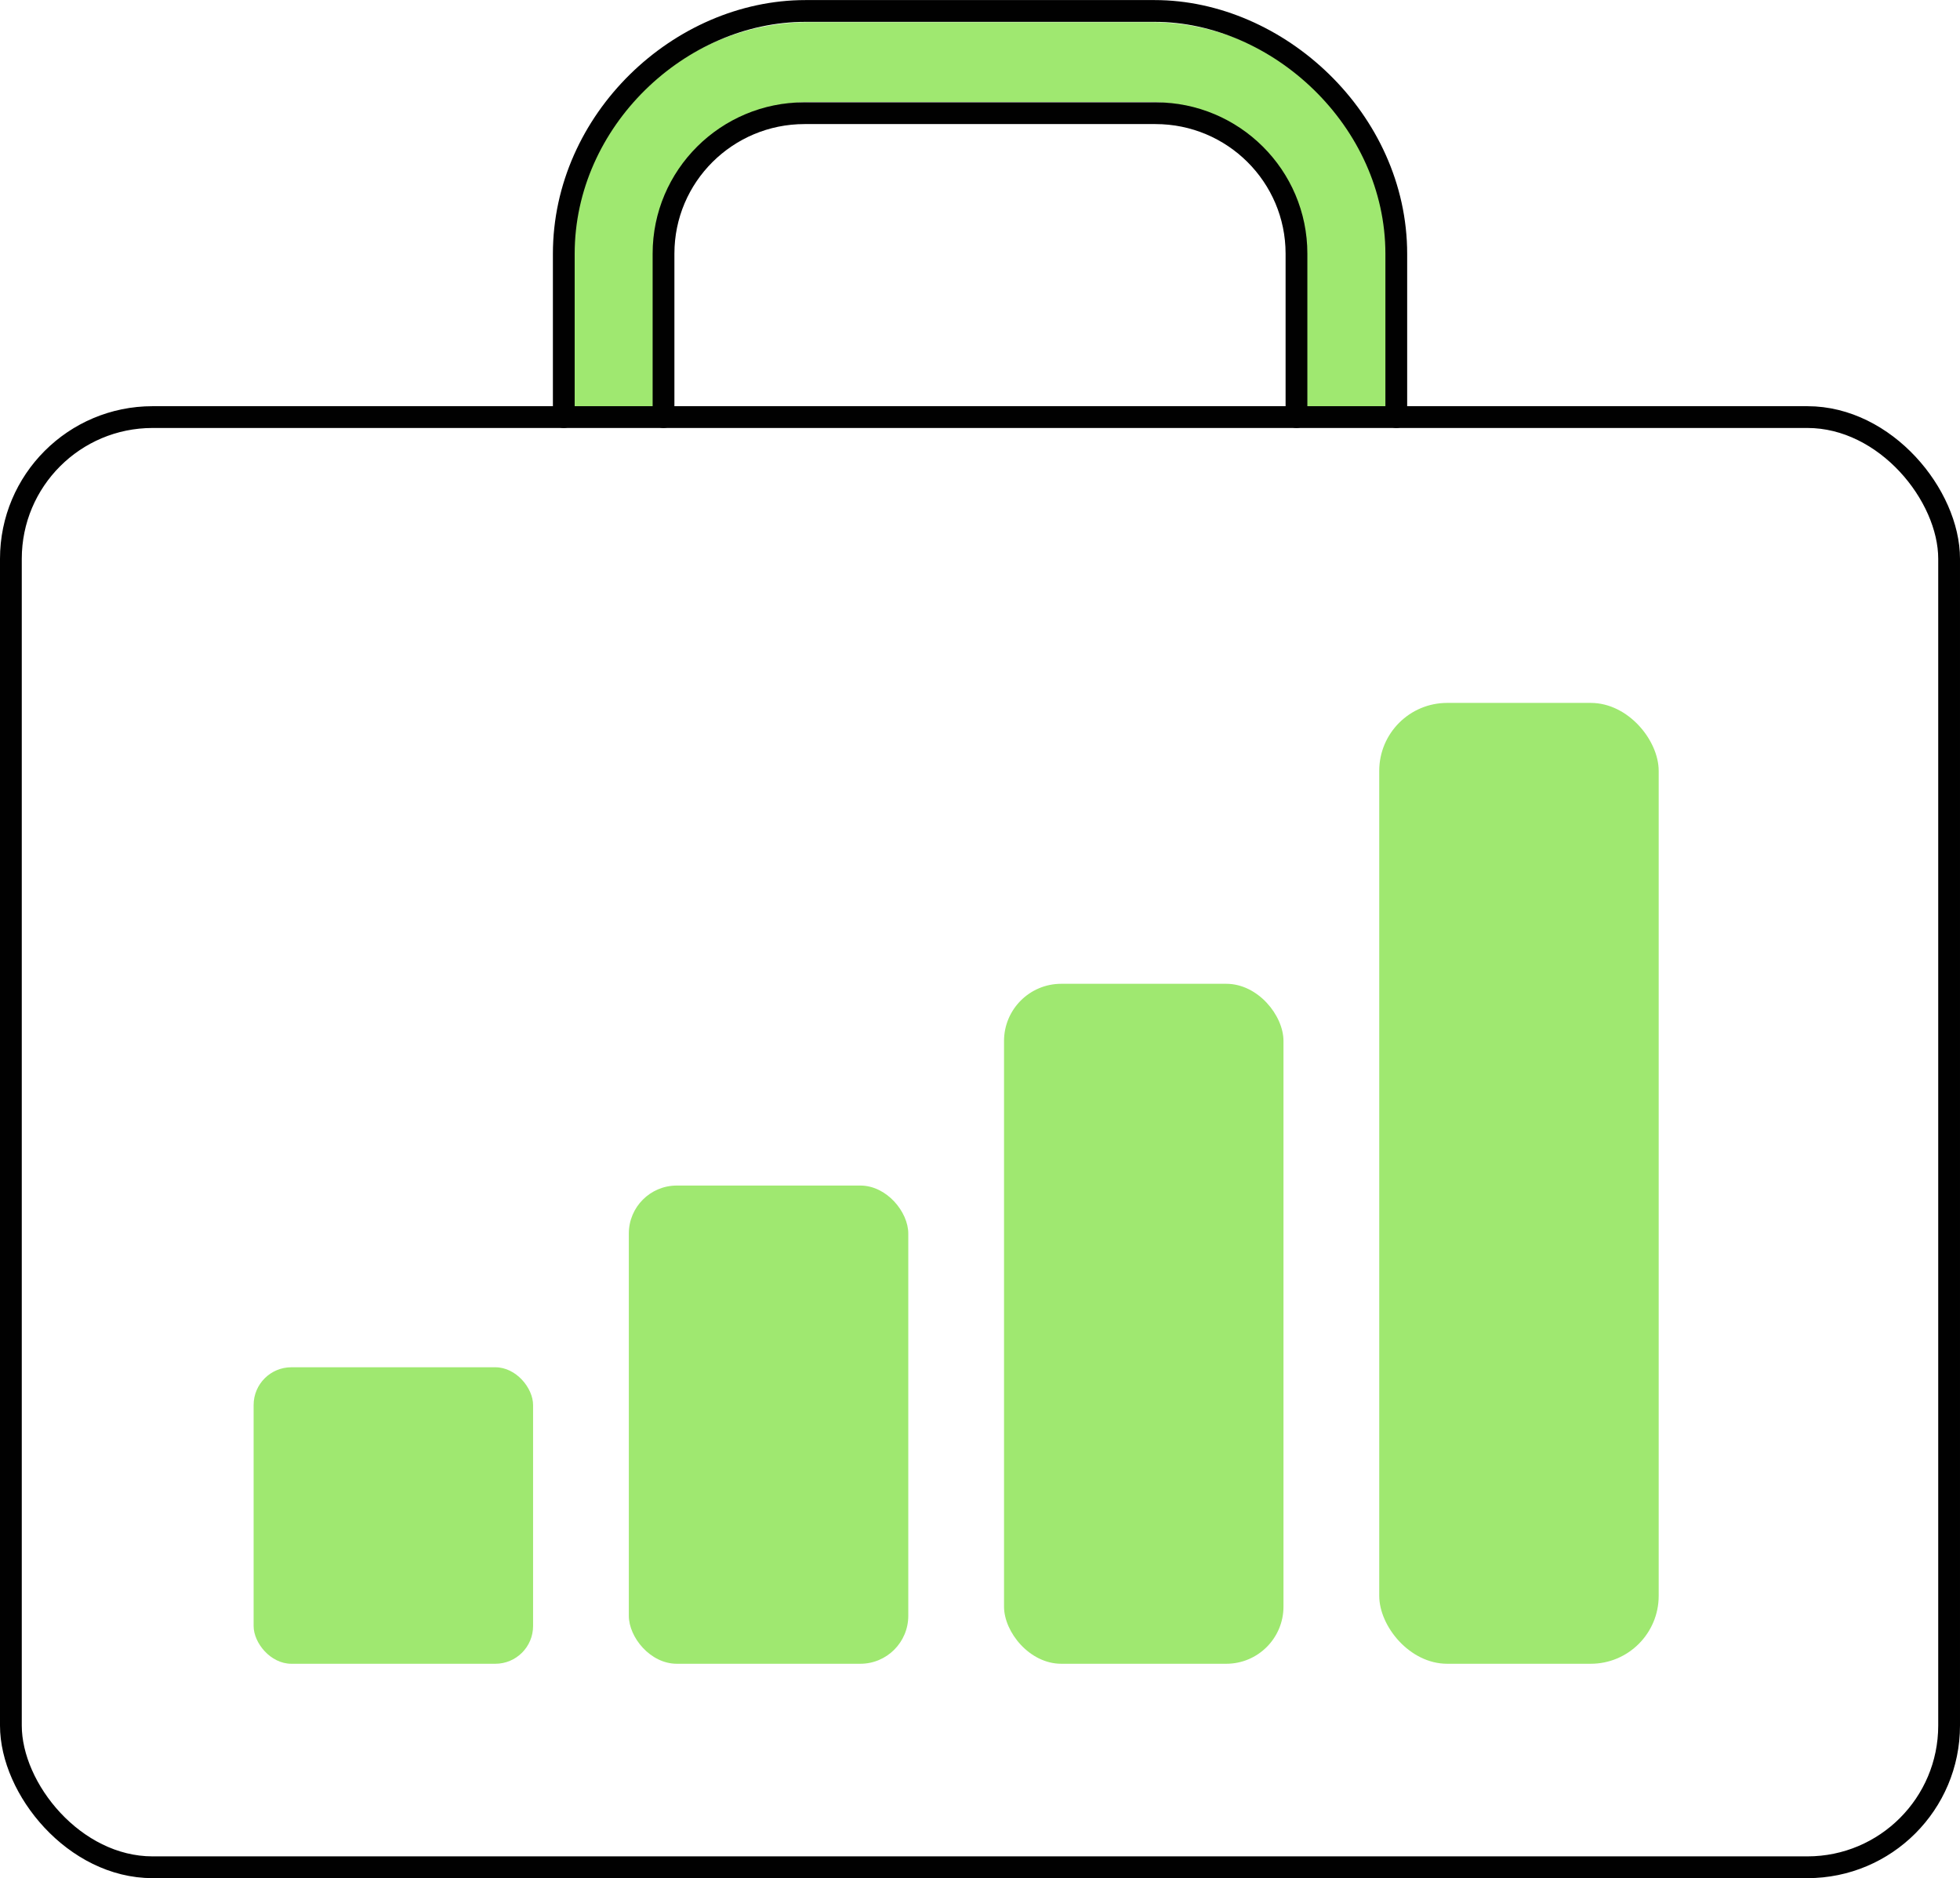 <?xml version="1.0" encoding="UTF-8"?>
<svg id="Layer_2" data-name="Layer 2" xmlns="http://www.w3.org/2000/svg" viewBox="0 0 270.02 258.69">
  <defs>
    <style>
      .cls-1 {
        fill: none;
        stroke: #010101;
        stroke-linecap: round;
        stroke-linejoin: round;
        stroke-width: 3px;
      }

      .cls-2 {
        fill: #9fe870;
      }
    </style>
  </defs>
  <g id="Layer_1-2" data-name="Layer 1">
    <g>
      <path class="cls-2" d="M191.04,57.45h-11v-21.86c0-11.88-9.66-21.54-21.54-21.54h-46.98c-11.88,0-21.54,9.66-21.54,21.54v21.86h-11v-21.86c0-17.94,14.6-32.54,32.54-32.54h46.98c17.94,0,32.54,14.6,32.54,32.54v21.86Z"/>
      <g>
        <path class="cls-1" d="M178.61,57.45v-22.51c0-10.69-8.7-19.35-19.43-19.35h-48.34c-10.73,0-19.43,8.66-19.43,19.35v22.51"/>
        <path class="cls-1" d="M77.67,57.45v-22.48c0-18.45,16-33.46,33.3-33.46h48.09c16.99,0,33.3,15.01,33.3,33.46v22.48"/>
      </g>
      <rect class="cls-1" x="1.5" y="57.45" width="267.02" height="199.75" rx="19.52" ry="19.52"/>
      <rect class="cls-2" x="34.94" y="188.33" width="38.5" height="40.84" rx="5.2" ry="5.2"/>
      <rect class="cls-2" x="86.63" y="163.3" width="38.5" height="65.87" rx="6.61" ry="6.61"/>
      <rect class="cls-2" x="138.32" y="135.51" width="38.5" height="93.66" rx="7.88" ry="7.88"/>
      <rect class="cls-2" x="190.01" y="96.82" width="38.5" height="132.35" rx="9.36" ry="9.36"/>
    </g>
  </g>
</svg>